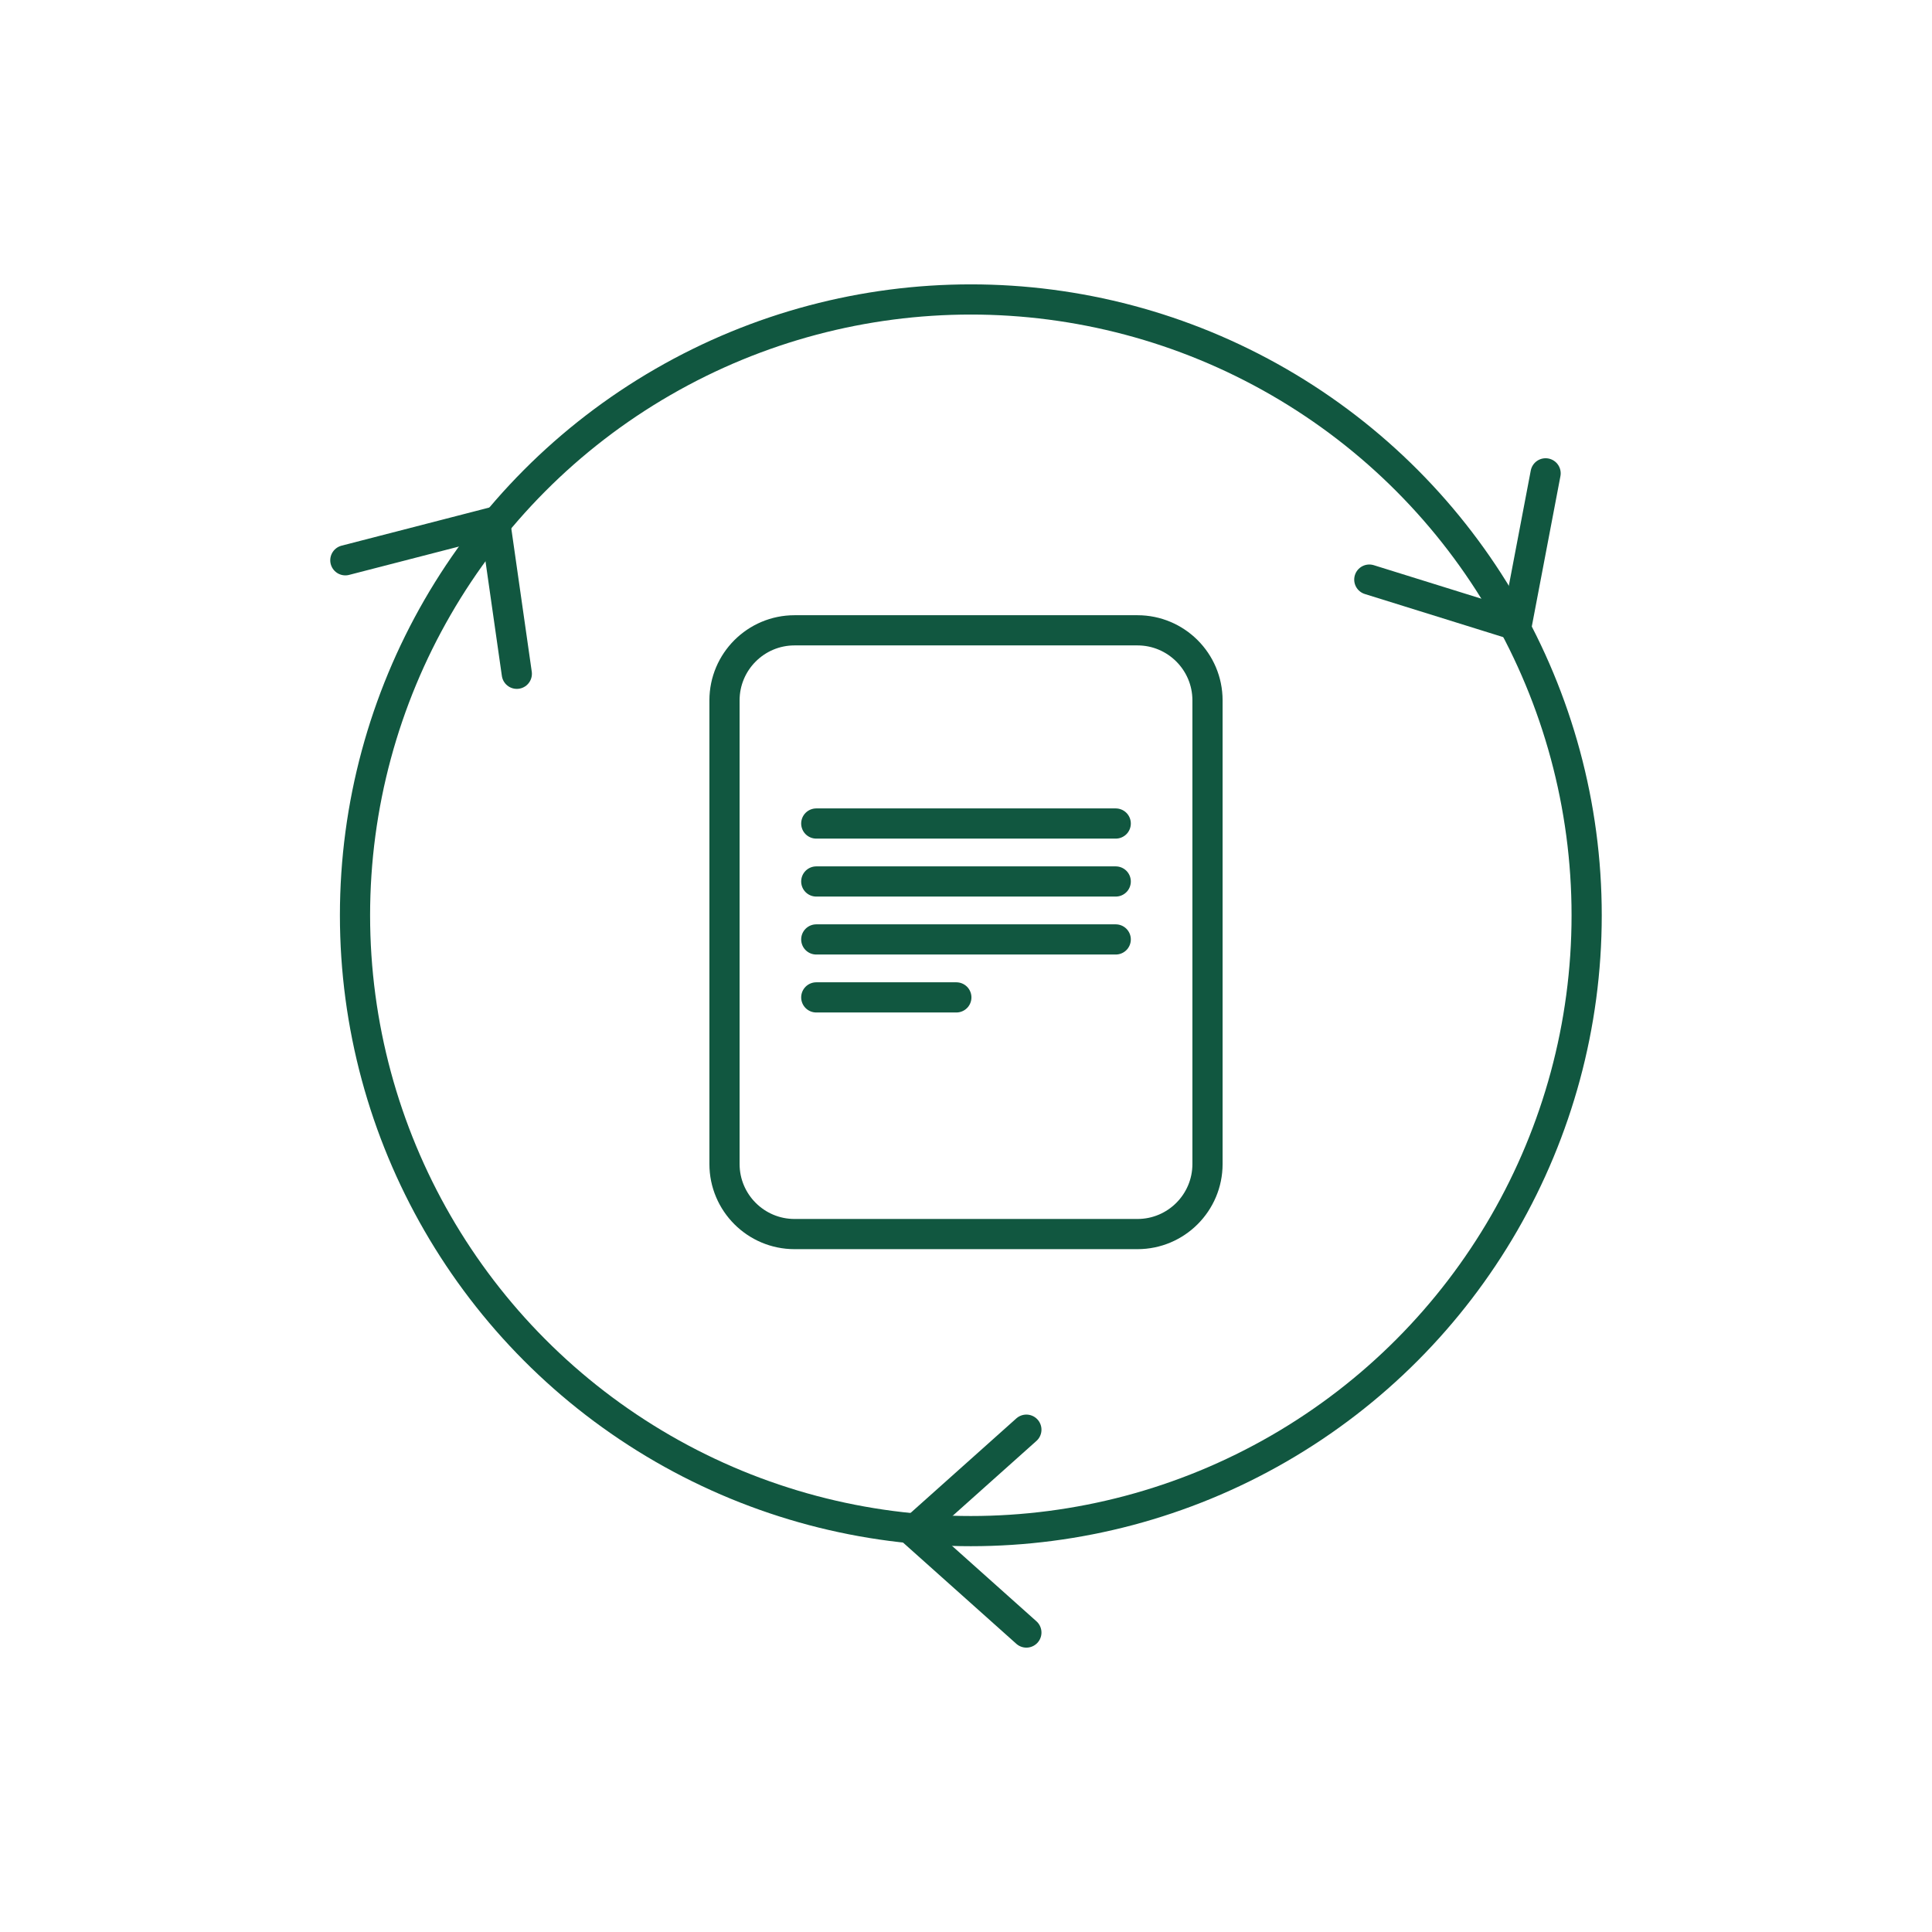 <?xml version="1.0" encoding="utf-8"?>
<!-- Generator: Adobe Illustrator 26.3.1, SVG Export Plug-In . SVG Version: 6.00 Build 0)  -->
<svg version="1.1" id="Layer_1" xmlns="http://www.w3.org/2000/svg" xmlns:xlink="http://www.w3.org/1999/xlink" x="0px" y="0px"
	 viewBox="0 0 80 80" style="enable-background:new 0 0 80 80;" xml:space="preserve">
<g>
	<g>
		<path style="fill:none;stroke:#115740;stroke-width:1.25;stroke-linecap:round;stroke-linejoin:round;stroke-miterlimit:10;" d="
			M40.1,36.6"/>
		<g>
			
				<circle style="fill:none;stroke:#115740;stroke-width:1.25;stroke-linecap:round;stroke-linejoin:round;stroke-miterlimit:10;" cx="40.2" cy="37.9" r="25.5"/>
			
				<polyline style="fill:none;stroke:#115740;stroke-width:1.25;stroke-linecap:round;stroke-linejoin:round;stroke-miterlimit:10;" points="
				56.7,24 62.8,25.9 64,19.6 			"/>
			
				<polyline style="fill:none;stroke:#115740;stroke-width:1.25;stroke-linecap:round;stroke-linejoin:round;stroke-miterlimit:10;" points="
				42.5,59.2 37.8,63.4 42.5,67.6 			"/>
			
				<polyline style="fill:none;stroke:#115740;stroke-width:1.25;stroke-linecap:round;stroke-linejoin:round;stroke-miterlimit:10;" points="
				21.4,27.9 20.5,21.6 14.3,23.2 			"/>
		</g>
	</g>
	<path style="fill:none;stroke:#115740;stroke-width:1.25;stroke-miterlimit:10;" d="M47.1,26.1c1.6,0,2.9,1.3,2.9,2.9v19.2
		c0,1.6-1.3,2.9-2.9,2.9H32.9c-1.6,0-2.9-1.3-2.9-2.9V29c0-1.6,1.3-2.9,2.9-2.9H47.1z"/>
	<g>
		
			<line style="fill:none;stroke:#115740;stroke-width:1.25;stroke-linecap:round;stroke-linejoin:round;stroke-miterlimit:10;" x1="33.8" y1="34.1" x2="46.2" y2="34.1"/>
		
			<line style="fill:none;stroke:#115740;stroke-width:1.25;stroke-linecap:round;stroke-linejoin:round;stroke-miterlimit:10;" x1="33.8" y1="36.5" x2="46.2" y2="36.5"/>
		
			<line style="fill:none;stroke:#115740;stroke-width:1.25;stroke-linecap:round;stroke-linejoin:round;stroke-miterlimit:10;" x1="33.8" y1="38.9" x2="46.2" y2="38.9"/>
		
			<line style="fill:none;stroke:#115740;stroke-width:1.25;stroke-linecap:round;stroke-linejoin:round;stroke-miterlimit:10;" x1="33.8" y1="41.3" x2="39.6" y2="41.3"/>
	</g>
</g>
</svg>
